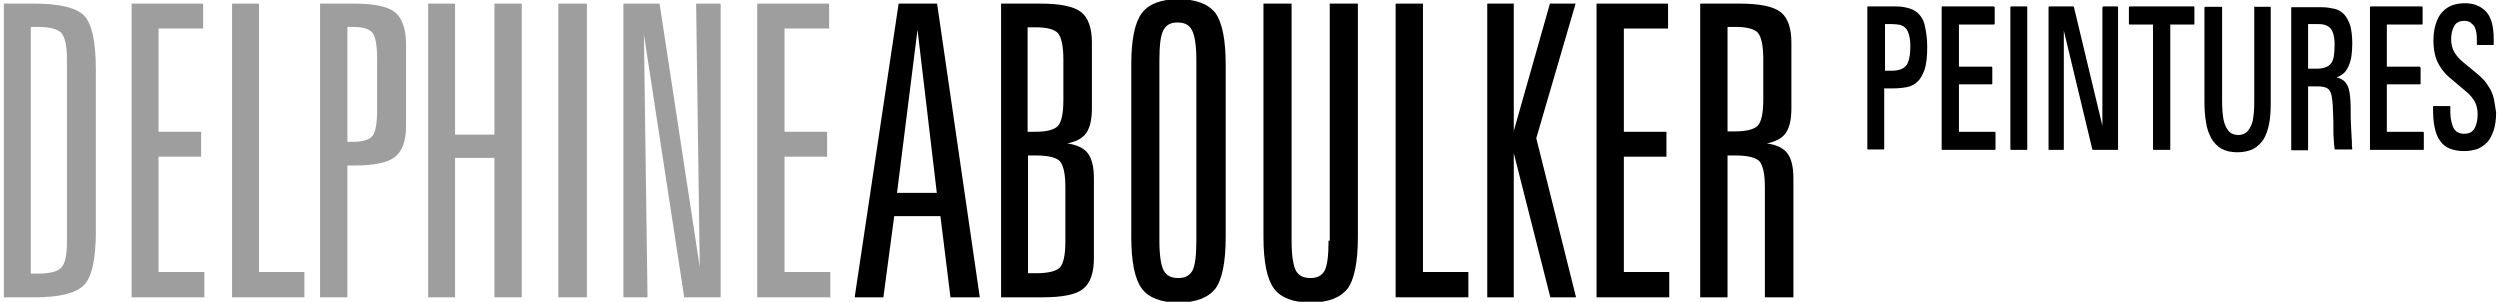 <?xml version="1.0" encoding="UTF-8"?> <svg xmlns="http://www.w3.org/2000/svg" xmlns:xlink="http://www.w3.org/1999/xlink" version="1.1" id="Calque_1" x="0px" y="0px" width="580px" height="70px" viewBox="0 0 580 70" xml:space="preserve"> <g> <g> <path d="M445.34,3.447c-0.648-0.746-1.395-1.211-2.328-1.492c-0.934-0.279-1.961-0.466-3.262-0.466h-6.432l-0.096,0.092v32.999 l0.096,0.092h3.729l0.09-0.092V20.505h1.957c1.213,0,2.238-0.093,3.264-0.279c1.027-0.187,1.865-0.654,2.518-1.305 c0.746-0.654,1.211-1.679,1.678-2.89c0.373-1.306,0.561-2.984,0.561-5.127c0-1.771-0.188-3.263-0.467-4.474 C446.461,5.125,445.992,4.193,445.34,3.447z M437.232,5.591h1.771c0.746,0,1.303,0.094,1.863,0.187 c0.465,0.186,0.93,0.373,1.305,0.838c0.371,0.373,0.559,0.932,0.746,1.585c0.186,0.652,0.279,1.584,0.279,2.609 c0,1.119-0.094,2.051-0.279,2.797c-0.188,0.746-0.375,1.305-0.746,1.678c-0.375,0.373-0.746,0.651-1.305,0.838 c-0.561,0.186-1.213,0.28-1.957,0.28h-1.586V5.591H437.232z"></path> <polygon points="454.475,30.573 454.475,19.572 462.119,19.572 462.213,19.48 462.213,15.658 462.119,15.472 454.475,15.472 454.475,5.685 462.586,5.685 462.771,5.591 462.771,1.677 462.586,1.49 450.563,1.49 450.467,1.677 450.467,34.673 450.563,34.767 462.865,34.767 462.959,34.673 462.959,30.759 462.865,30.573 "></polygon> <polygon points="466.5,1.49 466.408,1.677 466.408,34.673 466.5,34.767 470.229,34.767 470.324,34.673 470.324,1.677 470.229,1.49 "></polygon> <polygon points="487.939,1.49 487.754,1.677 487.754,29.174 481.137,1.582 481.041,1.49 475.355,1.49 475.262,1.677 475.262,34.673 475.355,34.767 478.711,34.767 478.803,34.673 478.803,7.083 485.424,34.673 485.516,34.767 491.295,34.767 491.389,34.673 491.389,1.677 491.295,1.49 "></polygon> <polygon points="493.998,1.49 493.906,1.677 493.906,5.591 493.998,5.685 499.498,5.685 499.498,34.673 499.684,34.767 503.414,34.767 503.506,34.673 503.506,5.685 509.008,5.685 509.098,5.591 509.098,1.677 509.008,1.49 "></polygon> <path d="M523.082,1.49l-0.094,0.092v21.626c0,0.932,0,1.958-0.092,2.889c-0.094,0.933-0.189,1.865-0.469,2.611 c-0.277,0.745-0.65,1.397-1.117,1.864c-0.465,0.465-1.211,0.746-2.053,0.746c-0.838,0-1.582-0.28-2.049-0.746 c-0.467-0.467-0.838-1.119-1.119-1.958c-0.279-0.839-0.371-1.678-0.465-2.704c-0.096-1.025-0.096-1.957-0.096-2.982V1.677 l-0.09-0.095h-3.729l-0.281,0.095v21.718c0,1.865,0.094,3.449,0.373,4.941c0.188,1.491,0.654,2.703,1.211,3.729 c0.559,1.025,1.4,1.863,2.33,2.423c1.027,0.56,2.238,0.84,3.73,0.84c1.396,0,2.703-0.28,3.633-0.746 c0.932-0.467,1.773-1.305,2.424-2.237c0.561-0.933,1.027-2.144,1.307-3.635c0.279-1.398,0.373-3.077,0.373-4.941V1.677 l-0.094-0.095h-3.635V1.49z"></path> <path d="M545.639,32.903c0-0.559-0.094-1.025-0.094-1.678c0-0.56-0.092-1.212-0.092-1.771c0-0.838-0.094-1.584-0.094-2.33 s0-1.492,0-2.238c0-1.119-0.092-2.051-0.186-2.89c-0.094-0.838-0.281-1.584-0.561-2.144s-0.652-1.026-1.117-1.305 c-0.375-0.28-0.842-0.466-1.398-0.559c0.652-0.28,1.119-0.56,1.584-0.933c0.561-0.466,0.932-1.119,1.211-1.771 c0.281-0.653,0.561-1.492,0.652-2.33c0.094-0.84,0.189-1.865,0.189-2.797c0-1.678-0.189-3.169-0.467-4.194 c-0.375-1.119-0.84-1.958-1.4-2.61c-0.65-0.652-1.396-1.118-2.236-1.304c-0.838-0.186-1.865-0.373-2.891-0.373h-7.082 l-0.096,0.092v32.998l0.096,0.093h3.729l0.092-0.093V20.04h2.146c0.836,0,1.49,0.093,1.957,0.279s0.836,0.466,1.023,0.932 c0.279,0.466,0.373,1.119,0.469,1.865c0.09,0.746,0.186,1.771,0.186,2.89c0.092,1.397,0.092,2.889,0.092,4.194 c0,0.746,0,1.492,0.092,2.238c0,0.745,0.096,1.49,0.188,2.144l0.094,0.092h3.914l0.096-0.092c0-0.281-0.096-0.56-0.096-0.84 C545.639,33.462,545.639,33.182,545.639,32.903z M535.479,5.591h2.516c1.211,0,2.145,0.373,2.703,1.025 c0.563,0.652,0.934,1.958,0.934,3.729c0,1.118-0.092,2.051-0.188,2.796c-0.184,0.745-0.369,1.304-0.746,1.678 c-0.279,0.373-0.744,0.653-1.303,0.839c-0.559,0.187-1.215,0.279-2.051,0.279h-1.865V5.591z"></path> <polygon points="553.748,30.573 553.748,19.572 561.393,19.572 561.578,19.48 561.578,15.658 561.393,15.472 553.748,15.472 553.748,5.685 561.951,5.685 562.045,5.591 562.045,1.677 561.951,1.49 549.928,1.49 549.834,1.677 549.834,34.673 549.928,34.767 562.232,34.767 562.324,34.673 562.324,30.759 562.232,30.573 "></polygon> <path d="M578.635,23.208c-0.184-0.933-0.465-1.679-0.836-2.423c-0.375-0.653-0.84-1.305-1.305-1.958 c-0.561-0.56-1.119-1.211-1.865-1.771l-3.262-2.703c-0.84-0.652-1.492-1.492-1.957-2.238c-0.469-0.838-0.746-1.771-0.746-2.982 c0-1.305,0.277-2.33,0.746-3.17c0.465-0.746,1.211-1.119,2.236-1.119c0.559,0,1.117,0.093,1.49,0.373 c0.373,0.281,0.654,0.56,0.934,0.933c0.186,0.373,0.371,0.933,0.465,1.491c0.094,0.56,0.094,1.211,0.094,1.865v0.839l0.092,0.092 h3.73l0.092-0.092V9.134c0-2.983-0.557-5.127-1.77-6.433c-1.211-1.305-2.891-1.957-4.941-1.957c-1.025,0-2.051,0.187-2.891,0.465 c-0.932,0.373-1.676,0.84-2.33,1.584c-0.65,0.653-1.119,1.585-1.49,2.705c-0.373,1.118-0.561,2.422-0.561,3.914 c0,2.051,0.375,3.822,1.025,5.127c0.654,1.305,1.586,2.517,2.703,3.449l4.195,3.541c0.652,0.56,1.211,1.306,1.68,2.051 c0.371,0.746,0.652,1.771,0.652,2.89c0,1.399-0.281,2.61-0.746,3.356c-0.465,0.838-1.307,1.211-2.424,1.211 c-0.654,0-1.213-0.187-1.678-0.465c-0.373-0.28-0.746-0.746-0.934-1.305c-0.186-0.559-0.371-1.211-0.465-1.865 c-0.094-0.746-0.094-1.492-0.094-2.33V24.7l-0.092-0.092h-3.824l-0.09,0.092v0.374c0,1.77,0.09,3.262,0.369,4.473 c0.281,1.305,0.652,2.332,1.307,3.169c0.561,0.839,1.307,1.398,2.238,1.771s2.049,0.56,3.354,0.56 c1.121,0,2.053-0.187,2.982-0.466c0.934-0.373,1.678-0.933,2.334-1.586c0.65-0.745,1.115-1.677,1.49-2.795 c0.371-1.119,0.559-2.517,0.559-4.102C578.916,25.167,578.824,24.141,578.635,23.208z"></path> </g> <g> <path d="M217.433,0.837h-8.949l-10.16,67.858v0.281h6.619l2.516-18.83h10.72l2.33,18.83h6.805l-9.881-67.953V0.837z M217.338,44.74h-9.228l4.754-37.844L217.338,44.74z"></path> <path d="M247.634,33.276c1.771-0.373,3.169-1.025,4.008-1.958c1.119-1.212,1.678-3.262,1.678-6.152V9.879 c0-3.356-0.84-5.78-2.518-7.085c-1.677-1.304-4.847-1.957-9.415-1.957h-9.135v68.14h9.602c4.661,0,7.831-0.652,9.415-1.957 c1.678-1.307,2.516-3.729,2.516-7.086V41.385c0-2.889-0.559-5.035-1.771-6.245C251.083,34.208,249.591,33.555,247.634,33.276z M246.702,23.208c0,3.17-0.465,5.221-1.305,6.059c-0.838,0.838-2.609,1.305-5.127,1.305h-1.863V6.336h1.863 c2.61,0,4.289,0.467,5.127,1.305c0.84,0.932,1.305,2.982,1.305,6.152V23.208z M238.499,36.072h1.957 c2.704,0,4.567,0.467,5.407,1.305c0.838,0.932,1.304,2.887,1.304,6.059v12.678c0,3.074-0.466,5.125-1.304,5.965 c-0.84,0.84-2.704,1.305-5.407,1.305h-1.957V36.072z"></path> <path d="M273.361-0.188c-4.008,0-6.897,1.119-8.482,3.262c-1.584,2.144-2.424,6.06-2.424,11.838v40.083 c0,5.777,0.84,9.785,2.424,11.93s4.474,3.262,8.482,3.262c4.102,0,6.898-1.117,8.576-3.168c1.585-2.145,2.423-6.152,2.423-12.023 V14.913c0-5.779-0.838-9.695-2.33-11.838C280.259,0.837,277.369-0.188,273.361-0.188z M268.981,13.98 c0-3.449,0.279-5.779,0.931-6.992c0.653-1.211,1.678-1.771,3.262-1.771c1.678,0,2.705,0.56,3.357,1.771 c0.651,1.212,1.024,3.542,1.024,6.897v41.946c0,3.449-0.279,5.781-0.931,6.994c-0.653,1.115-1.678,1.676-3.263,1.676 c-1.678,0-2.704-0.561-3.355-1.676c-0.653-1.213-1.025-3.545-1.025-6.994V13.98z"></path> <path d="M308.221,55.832c0,3.449-0.279,5.781-0.93,6.994c-0.65,1.115-1.678,1.676-3.264,1.676c-1.676,0-2.703-0.561-3.355-1.676 c-0.65-1.213-1.023-3.545-1.023-6.994V0.837h-6.525v54.159c0,5.777,0.838,9.785,2.424,11.93c1.582,2.145,4.475,3.262,8.48,3.262 c4.104,0,6.898-1.117,8.578-3.168c1.584-2.145,2.422-6.152,2.422-12.023V0.837h-6.525v54.995H308.221z"></path> <polygon points="330.127,0.837 323.789,0.837 323.789,68.977 340.662,68.977 340.662,63.105 330.127,63.105 "></polygon> <polygon points="365.455,1.117 365.551,0.837 359.584,0.837 351.195,30.386 351.195,0.837 345.043,0.837 345.043,68.977 351.195,68.977 351.195,35.513 359.678,68.977 365.643,68.977 356.416,32.064 "></polygon> <polygon points="376.734,36.35 386.615,36.35 386.615,30.573 376.734,30.573 376.734,6.616 386.99,6.616 386.99,0.837 370.398,0.837 370.398,68.977 387.268,68.977 387.268,63.105 376.734,63.105 "></polygon> <path d="M414.301,35.14c-0.93-0.932-2.332-1.585-4.379-1.864c1.77-0.373,3.168-1.025,4.006-1.958 c1.119-1.212,1.676-3.262,1.676-6.152V9.879c0-3.356-0.836-5.78-2.514-7.085c-1.68-1.304-4.848-1.957-9.51-1.957h-9.133v68.14 h6.34V36.072h1.955c2.703,0,4.566,0.467,5.406,1.305c0.84,0.932,1.305,2.887,1.305,6.059v25.541h6.619V41.385 C416.072,38.496,415.514,36.35,414.301,35.14z M400.787,6.244h1.861c2.609,0,4.289,0.465,5.125,1.304 c0.842,0.932,1.307,2.983,1.307,6.153v9.415c0,3.168-0.465,5.22-1.307,6.058c-0.836,0.839-2.607,1.305-5.125,1.305h-1.861V6.244z"></path> </g> <g> <path fill="#9E9E9E" d="M7.981,0.837H0.896v68.14h7.085c5.779,0,9.601-0.932,11.466-2.797c1.863-1.863,2.795-6.059,2.795-12.676 V16.31c0-6.617-0.932-10.812-2.703-12.677C17.675,1.769,13.76,0.837,7.981,0.837z M8.819,63.477H7.141V6.244h1.678 c2.704,0,4.474,0.465,5.406,1.397c0.839,0.932,1.305,2.982,1.305,6.06v42.412c0,3.074-0.465,5.125-1.305,5.965 C13.387,63.01,11.523,63.477,8.819,63.477z"></path> <polygon fill="#9E9E9E" points="36.783,36.35 46.664,36.35 46.664,30.573 36.783,30.573 36.783,6.616 47.13,6.616 47.13,0.837 30.539,0.837 30.539,68.977 47.411,68.977 47.411,63.105 36.783,63.105 "></polygon> <polygon fill="#9E9E9E" points="60.087,0.837 53.841,0.837 53.841,68.977 70.621,68.977 70.621,63.105 60.087,63.105 "></polygon> <path fill="#9E9E9E" d="M91.594,2.794c-1.678-1.304-4.848-1.957-9.508-1.957h-7.83v68.14h6.338V38.402h1.492 c4.66,0,7.83-0.652,9.508-1.957c1.678-1.305,2.609-3.729,2.609-7.085V9.879C94.11,6.523,93.271,4.193,91.594,2.794z M80.594,6.244 h1.306c2.237,0,3.729,0.465,4.475,1.304c0.745,0.932,1.118,2.983,1.118,6.153v11.745c0,3.169-0.373,5.313-1.118,6.152 c-0.746,0.84-2.237,1.305-4.475,1.305h-1.306V6.244z"></path> <polygon fill="#9E9E9E" points="114.711,31.225 105.575,31.225 105.575,0.837 99.33,0.837 99.33,68.977 105.575,68.977 105.575,36.631 114.711,36.631 114.711,68.977 121.049,68.977 121.049,0.837 114.711,0.837 "></polygon> <rect x="129.532" y="0.837" fill="#9E9E9E" width="6.619" height="68.14"></rect> <polygon fill="#9E9E9E" points="162.343,61.984 153.021,0.837 144.632,0.837 144.632,68.977 150.225,68.977 149.386,8.015 158.708,68.791 158.708,68.977 167.19,68.977 167.19,0.837 161.503,0.837 "></polygon> <polygon fill="#9E9E9E" points="182.011,63.105 182.011,36.35 191.892,36.35 191.892,30.573 182.011,30.573 182.011,6.616 192.358,6.616 192.358,0.837 175.673,0.837 175.673,68.977 192.637,68.977 192.637,63.105 "></polygon> </g> </g> </svg> 
